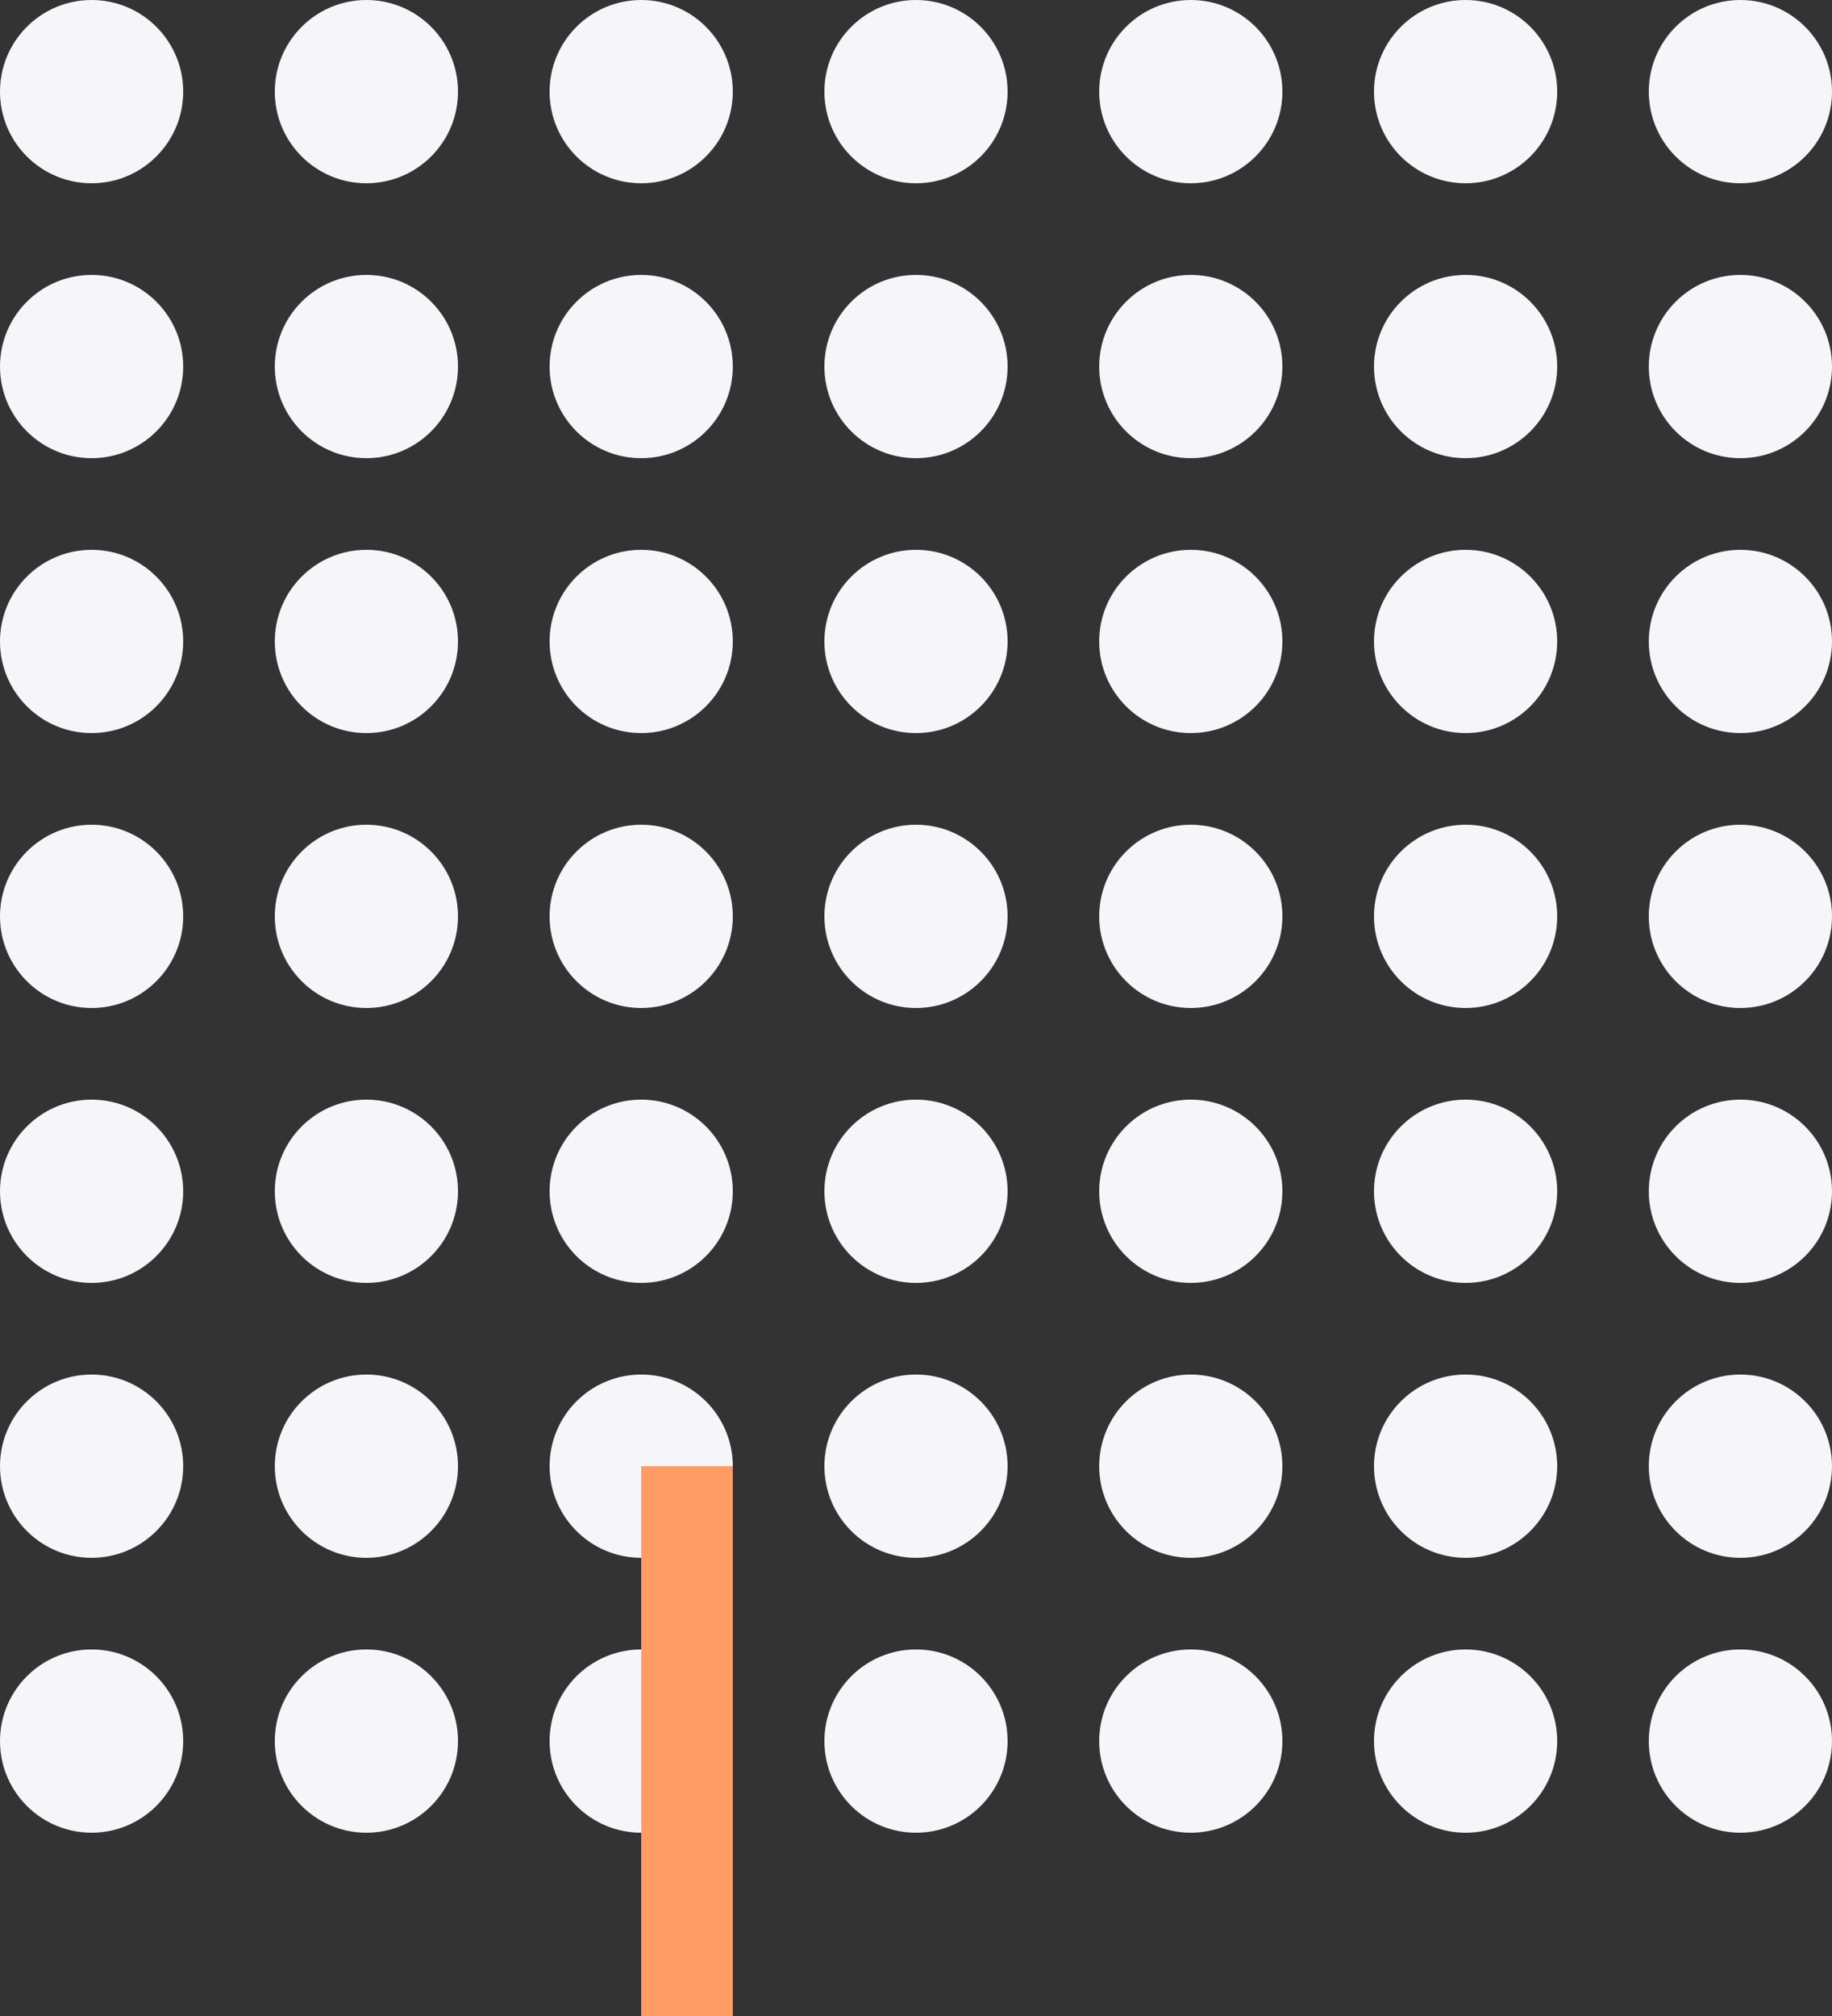 <?xml version="1.0" encoding="UTF-8" standalone="no"?>
<svg width="100px" height="110px" viewBox="0 0 100 110" version="1.1" xmlns="http://www.w3.org/2000/svg" xmlns:xlink="http://www.w3.org/1999/xlink">
    <rect x="0" y="0" width="100" height="110" fill="#333333" stroke="none"/>
    <!-- Generator: sketchtool 48.2 (47327) - http://www.bohemiancoding.com/sketch -->
    <title>5AACA95E-FECE-4C37-BE75-B2AE4EAF22A5</title>
    <desc>Created with sketchtool.</desc>
    <defs></defs>
    <g id="Assets" stroke="none" stroke-width="1" fill="none" fill-rule="evenodd" transform="translate(-1281, -6899)">
        <g id="Group-3" transform="translate(1281, 6899)">
            <g id="Group-2-Copy-3" fill="#F5F5FA">
                <circle id="Oval-3" cx="5" cy="20" r="5"></circle>
                <circle id="Oval-3-Copy-42" cx="5" cy="5" r="5"></circle>
                <circle id="Oval-3-Copy-7" cx="5" cy="35" r="5"></circle>
                <circle id="Oval-3-Copy-14" cx="5" cy="50" r="5"></circle>
                <circle id="Oval-3-Copy" cx="20" cy="20" r="5"></circle>
                <circle id="Oval-3-Copy-43" cx="20" cy="5" r="5"></circle>
                <circle id="Oval-3-Copy-8" cx="20" cy="35" r="5"></circle>
                <circle id="Oval-3-Copy-15" cx="20" cy="50" r="5"></circle>
                <circle id="Oval-3-Copy-2" cx="35" cy="20" r="5"></circle>
                <circle id="Oval-3-Copy-44" cx="35" cy="5" r="5"></circle>
                <circle id="Oval-3-Copy-9" cx="35" cy="35" r="5"></circle>
                <circle id="Oval-3-Copy-16" cx="35" cy="50" r="5"></circle>
                <circle id="Oval-3-Copy-3" cx="50" cy="20" r="5"></circle>
                <circle id="Oval-3-Copy-45" cx="50" cy="5" r="5"></circle>
                <circle id="Oval-3-Copy-10" cx="50" cy="35" r="5"></circle>
                <circle id="Oval-3-Copy-17" cx="50" cy="50" r="5"></circle>
                <circle id="Oval-3-Copy-4" cx="65" cy="20" r="5"></circle>
                <circle id="Oval-3-Copy-46" cx="65" cy="5" r="5"></circle>
                <circle id="Oval-3-Copy-11" cx="65" cy="35" r="5"></circle>
                <circle id="Oval-3-Copy-18" cx="65" cy="50" r="5"></circle>
                <circle id="Oval-3-Copy-5" cx="80" cy="20" r="5"></circle>
                <circle id="Oval-3-Copy-47" cx="80" cy="5" r="5"></circle>
                <circle id="Oval-3-Copy-12" cx="80" cy="35" r="5"></circle>
                <circle id="Oval-3-Copy-19" cx="80" cy="50" r="5"></circle>
                <circle id="Oval-3-Copy-6" cx="95" cy="20" r="5"></circle>
                <circle id="Oval-3-Copy-48" cx="95" cy="5" r="5"></circle>
                <circle id="Oval-3-Copy-13" cx="95" cy="35" r="5"></circle>
                <circle id="Oval-3-Copy-20" cx="95" cy="50" r="5"></circle>
                <circle id="Oval-3-Copy-27" cx="5" cy="65" r="5"></circle>
                <circle id="Oval-3-Copy-26" cx="20" cy="65" r="5"></circle>
                <circle id="Oval-3-Copy-25" cx="35" cy="65" r="5"></circle>
                <circle id="Oval-3-Copy-24" cx="50" cy="65" r="5"></circle>
                <circle id="Oval-3-Copy-23" cx="65" cy="65" r="5"></circle>
                <circle id="Oval-3-Copy-22" cx="80" cy="65" r="5"></circle>
                <circle id="Oval-3-Copy-21" cx="95" cy="65" r="5"></circle>
                <circle id="Oval-3-Copy-34" cx="5" cy="80" r="5"></circle>
                <circle id="Oval-3-Copy-33" cx="20" cy="80" r="5"></circle>
                <circle id="Oval-3-Copy-32" cx="35" cy="80" r="5"></circle>
                <circle id="Oval-3-Copy-31" cx="50" cy="80" r="5"></circle>
                <circle id="Oval-3-Copy-30" cx="65" cy="80" r="5"></circle>
                <circle id="Oval-3-Copy-29" cx="80" cy="80" r="5"></circle>
                <circle id="Oval-3-Copy-28" cx="95" cy="80" r="5"></circle>
                <circle id="Oval-3-Copy-41" cx="5" cy="95" r="5"></circle>
                <circle id="Oval-3-Copy-40" cx="20" cy="95" r="5"></circle>
                <circle id="Oval-3-Copy-39" cx="35" cy="95" r="5"></circle>
                <circle id="Oval-3-Copy-38" cx="50" cy="95" r="5"></circle>
                <circle id="Oval-3-Copy-37" cx="65" cy="95" r="5"></circle>
                <circle id="Oval-3-Copy-36" cx="80" cy="95" r="5"></circle>
                <circle id="Oval-3-Copy-35" cx="95" cy="95" r="5"></circle>
            </g>
            <rect id="Rectangle-2-Copy-4" fill="#FF9C66" x="35" y="80" width="5" height="30"></rect>
        </g>
    </g>
</svg>